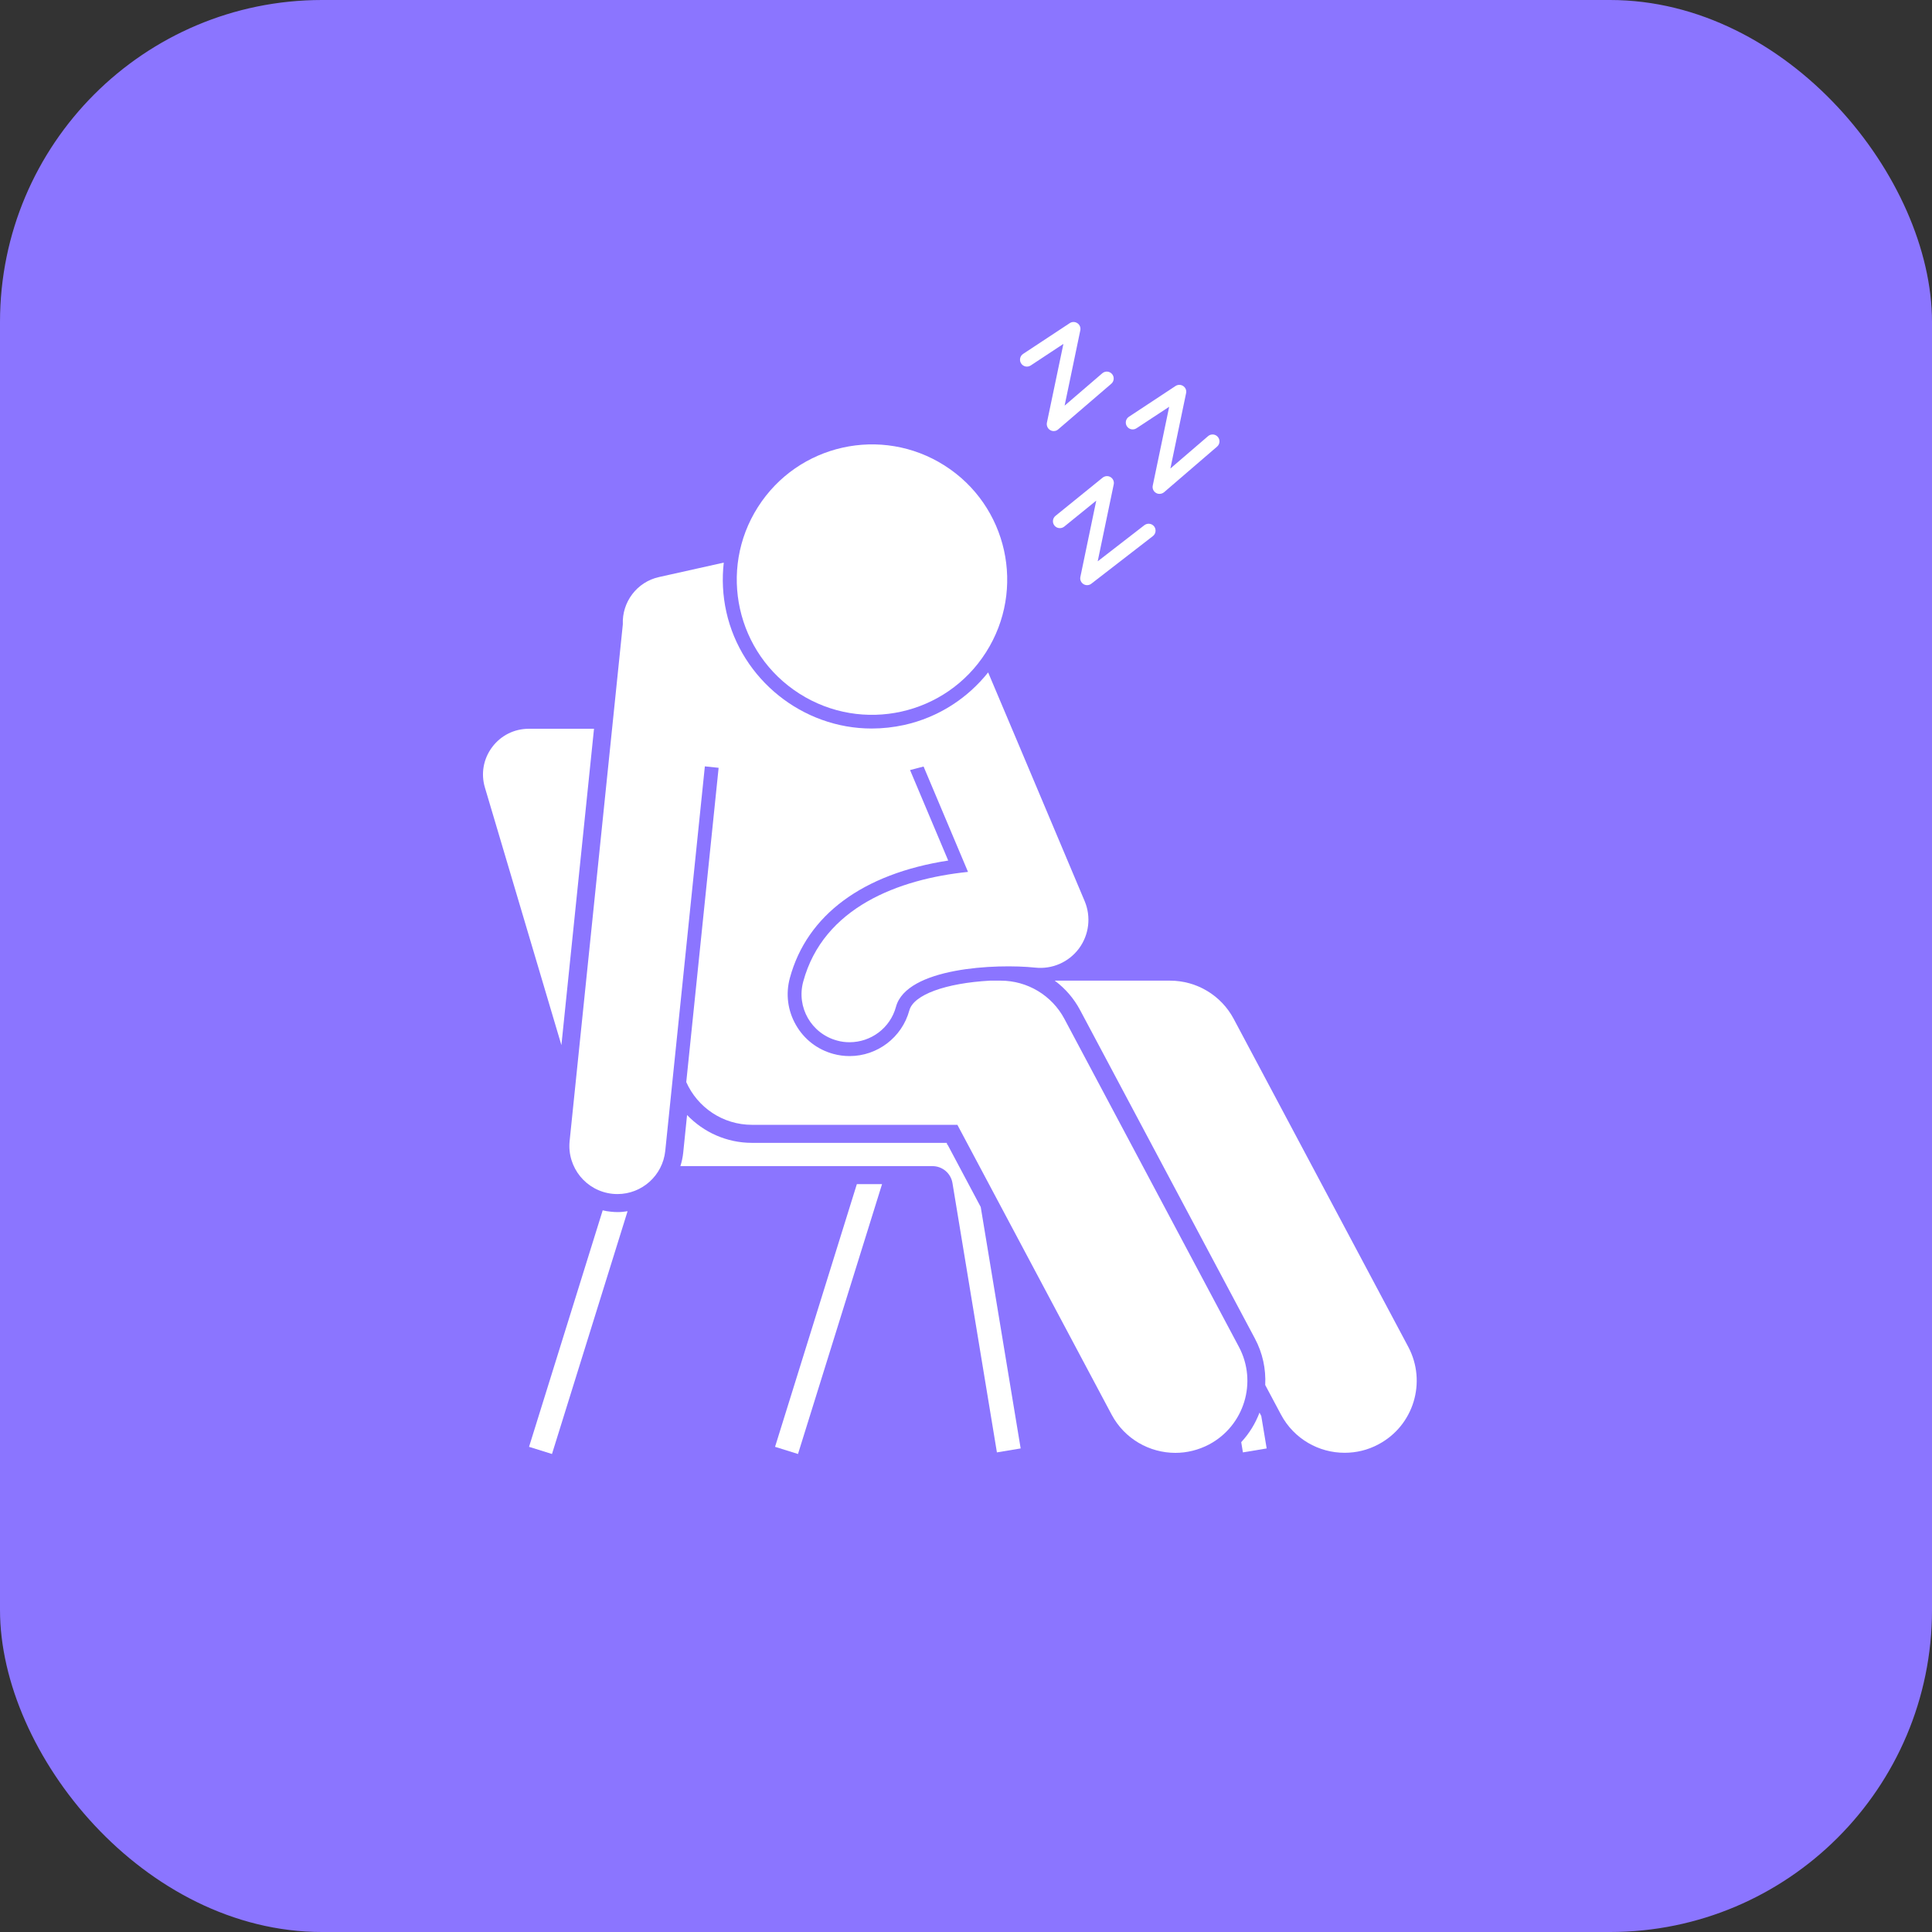 <?xml version="1.0" encoding="UTF-8"?> <svg xmlns="http://www.w3.org/2000/svg" width="24" height="24" viewBox="0 0 24 24" fill="none"><rect x="0" y="0" width="24" height="24" fill="#333333" stroke="none"/><rect width="24" height="24" rx="4" fill="#8B75FF"></rect><path d="M15.419 17.915L15.44 18.042L15.735 17.993L15.668 17.59L15.646 17.548C15.594 17.686 15.517 17.809 15.419 17.915Z" fill="white"></path><path d="M9.628 17.973L9.913 18.062L10.957 14.71H10.644L9.628 17.973Z" fill="white"></path><path d="M7.587 15.052C7.553 15.049 7.52 15.043 7.487 15.035L6.572 17.973L6.857 18.062L7.796 15.046C7.755 15.053 7.714 15.057 7.671 15.057C7.643 15.057 7.615 15.055 7.587 15.052Z" fill="white"></path><path d="M11.772 14.221C11.766 14.219 11.759 14.217 11.753 14.215L11.769 14.215L11.759 14.197H11.446H10.653L9.342 14.197C9.025 14.197 8.739 14.064 8.535 13.851L8.487 14.32C8.481 14.377 8.469 14.433 8.452 14.486H11.213H11.583C11.707 14.486 11.812 14.575 11.832 14.697L12.384 18.042L12.679 17.993L12.183 14.994L11.772 14.221Z" fill="white"></path><path d="M7.379 9.053H6.57C6.388 9.053 6.222 9.136 6.113 9.282C6.005 9.427 5.972 9.61 6.024 9.784L6.974 12.983L7.379 9.053Z" fill="white"></path><path d="M15.325 12.656C15.169 12.364 14.866 12.182 14.534 12.182H13.102C13.232 12.278 13.341 12.403 13.419 12.551L15.588 16.626C15.685 16.807 15.727 17.006 15.717 17.205L15.913 17.573C16.074 17.875 16.384 18.048 16.704 18.047C16.846 18.047 16.99 18.014 17.124 17.942C17.561 17.71 17.726 17.168 17.494 16.731L15.325 12.656Z" fill="white"></path><path d="M11.232 9.006C11.099 9.035 10.963 9.05 10.828 9.05C9.969 9.05 9.21 8.441 9.023 7.602C8.977 7.395 8.968 7.188 8.991 6.989L8.188 7.168C7.91 7.229 7.725 7.481 7.737 7.756L7.076 14.175C7.043 14.503 7.281 14.796 7.609 14.83C7.63 14.832 7.651 14.833 7.671 14.833C7.973 14.833 8.232 14.604 8.264 14.297L8.756 9.52L8.927 9.538L8.525 13.442C8.664 13.755 8.977 13.973 9.342 13.973H11.445H11.893L13.809 17.573C13.97 17.875 14.28 18.048 14.601 18.048C14.742 18.048 14.886 18.014 15.021 17.943C15.457 17.71 15.623 17.168 15.39 16.731L13.222 12.656C13.066 12.364 12.762 12.182 12.431 12.182H12.297C11.748 12.213 11.349 12.356 11.296 12.552C11.205 12.886 10.9 13.119 10.554 13.119C10.486 13.119 10.418 13.11 10.352 13.092C10.154 13.038 9.989 12.911 9.887 12.732C9.785 12.554 9.758 12.347 9.812 12.149C10.024 11.366 10.719 10.854 11.779 10.69L11.305 9.566L11.473 9.522L12.025 10.831C11.163 10.92 10.228 11.272 9.978 12.194C9.891 12.512 10.079 12.84 10.398 12.926C10.45 12.941 10.502 12.947 10.554 12.947C10.817 12.947 11.058 12.773 11.13 12.507C11.262 12.02 12.373 11.969 12.859 12.02C13.07 12.043 13.276 11.953 13.403 11.783C13.529 11.613 13.556 11.389 13.474 11.194L12.642 9.221L12.275 8.353C12.021 8.672 11.66 8.911 11.232 9.006Z" fill="white"></path><path d="M12.249 8.102C12.747 7.319 12.517 6.281 11.734 5.783C10.951 5.285 9.913 5.516 9.415 6.299C8.917 7.081 9.148 8.119 9.931 8.617C10.713 9.115 11.752 8.885 12.249 8.102Z" fill="white"></path><path d="M13.459 7.256C13.473 7.265 13.489 7.269 13.505 7.269C13.523 7.269 13.542 7.263 13.557 7.251L14.321 6.66C14.359 6.631 14.366 6.577 14.337 6.539C14.308 6.502 14.254 6.495 14.216 6.524L13.636 6.973L13.835 6.018C13.843 5.982 13.827 5.946 13.796 5.927C13.765 5.908 13.726 5.911 13.697 5.934L13.112 6.408C13.075 6.438 13.069 6.492 13.099 6.529C13.129 6.566 13.183 6.571 13.22 6.542L13.618 6.219L13.421 7.166C13.413 7.201 13.429 7.237 13.459 7.256Z" fill="white"></path><path d="M14.404 6.135C14.424 6.135 14.444 6.128 14.46 6.115L15.119 5.548C15.155 5.517 15.159 5.463 15.128 5.427C15.097 5.391 15.043 5.387 15.007 5.418L14.539 5.82L14.734 4.884C14.742 4.85 14.727 4.815 14.699 4.796C14.67 4.776 14.632 4.776 14.603 4.795L14.024 5.177C13.984 5.203 13.973 5.256 13.999 5.296C14.026 5.336 14.079 5.346 14.118 5.32L14.524 5.053L14.32 6.032C14.312 6.068 14.329 6.105 14.36 6.123C14.374 6.132 14.389 6.135 14.404 6.135Z" fill="white"></path><path d="M13.046 5.343C13.059 5.351 13.075 5.355 13.089 5.355C13.11 5.355 13.13 5.348 13.145 5.334L13.805 4.767C13.841 4.736 13.845 4.682 13.814 4.646C13.783 4.61 13.729 4.606 13.693 4.637L13.225 5.039L13.42 4.103C13.427 4.069 13.413 4.034 13.384 4.015C13.355 3.995 13.318 3.995 13.289 4.014L12.71 4.396C12.67 4.422 12.659 4.476 12.685 4.515C12.711 4.555 12.764 4.566 12.804 4.54L13.21 4.272L13.005 5.251C12.998 5.287 13.014 5.324 13.046 5.343Z" fill="white"></path></svg> 